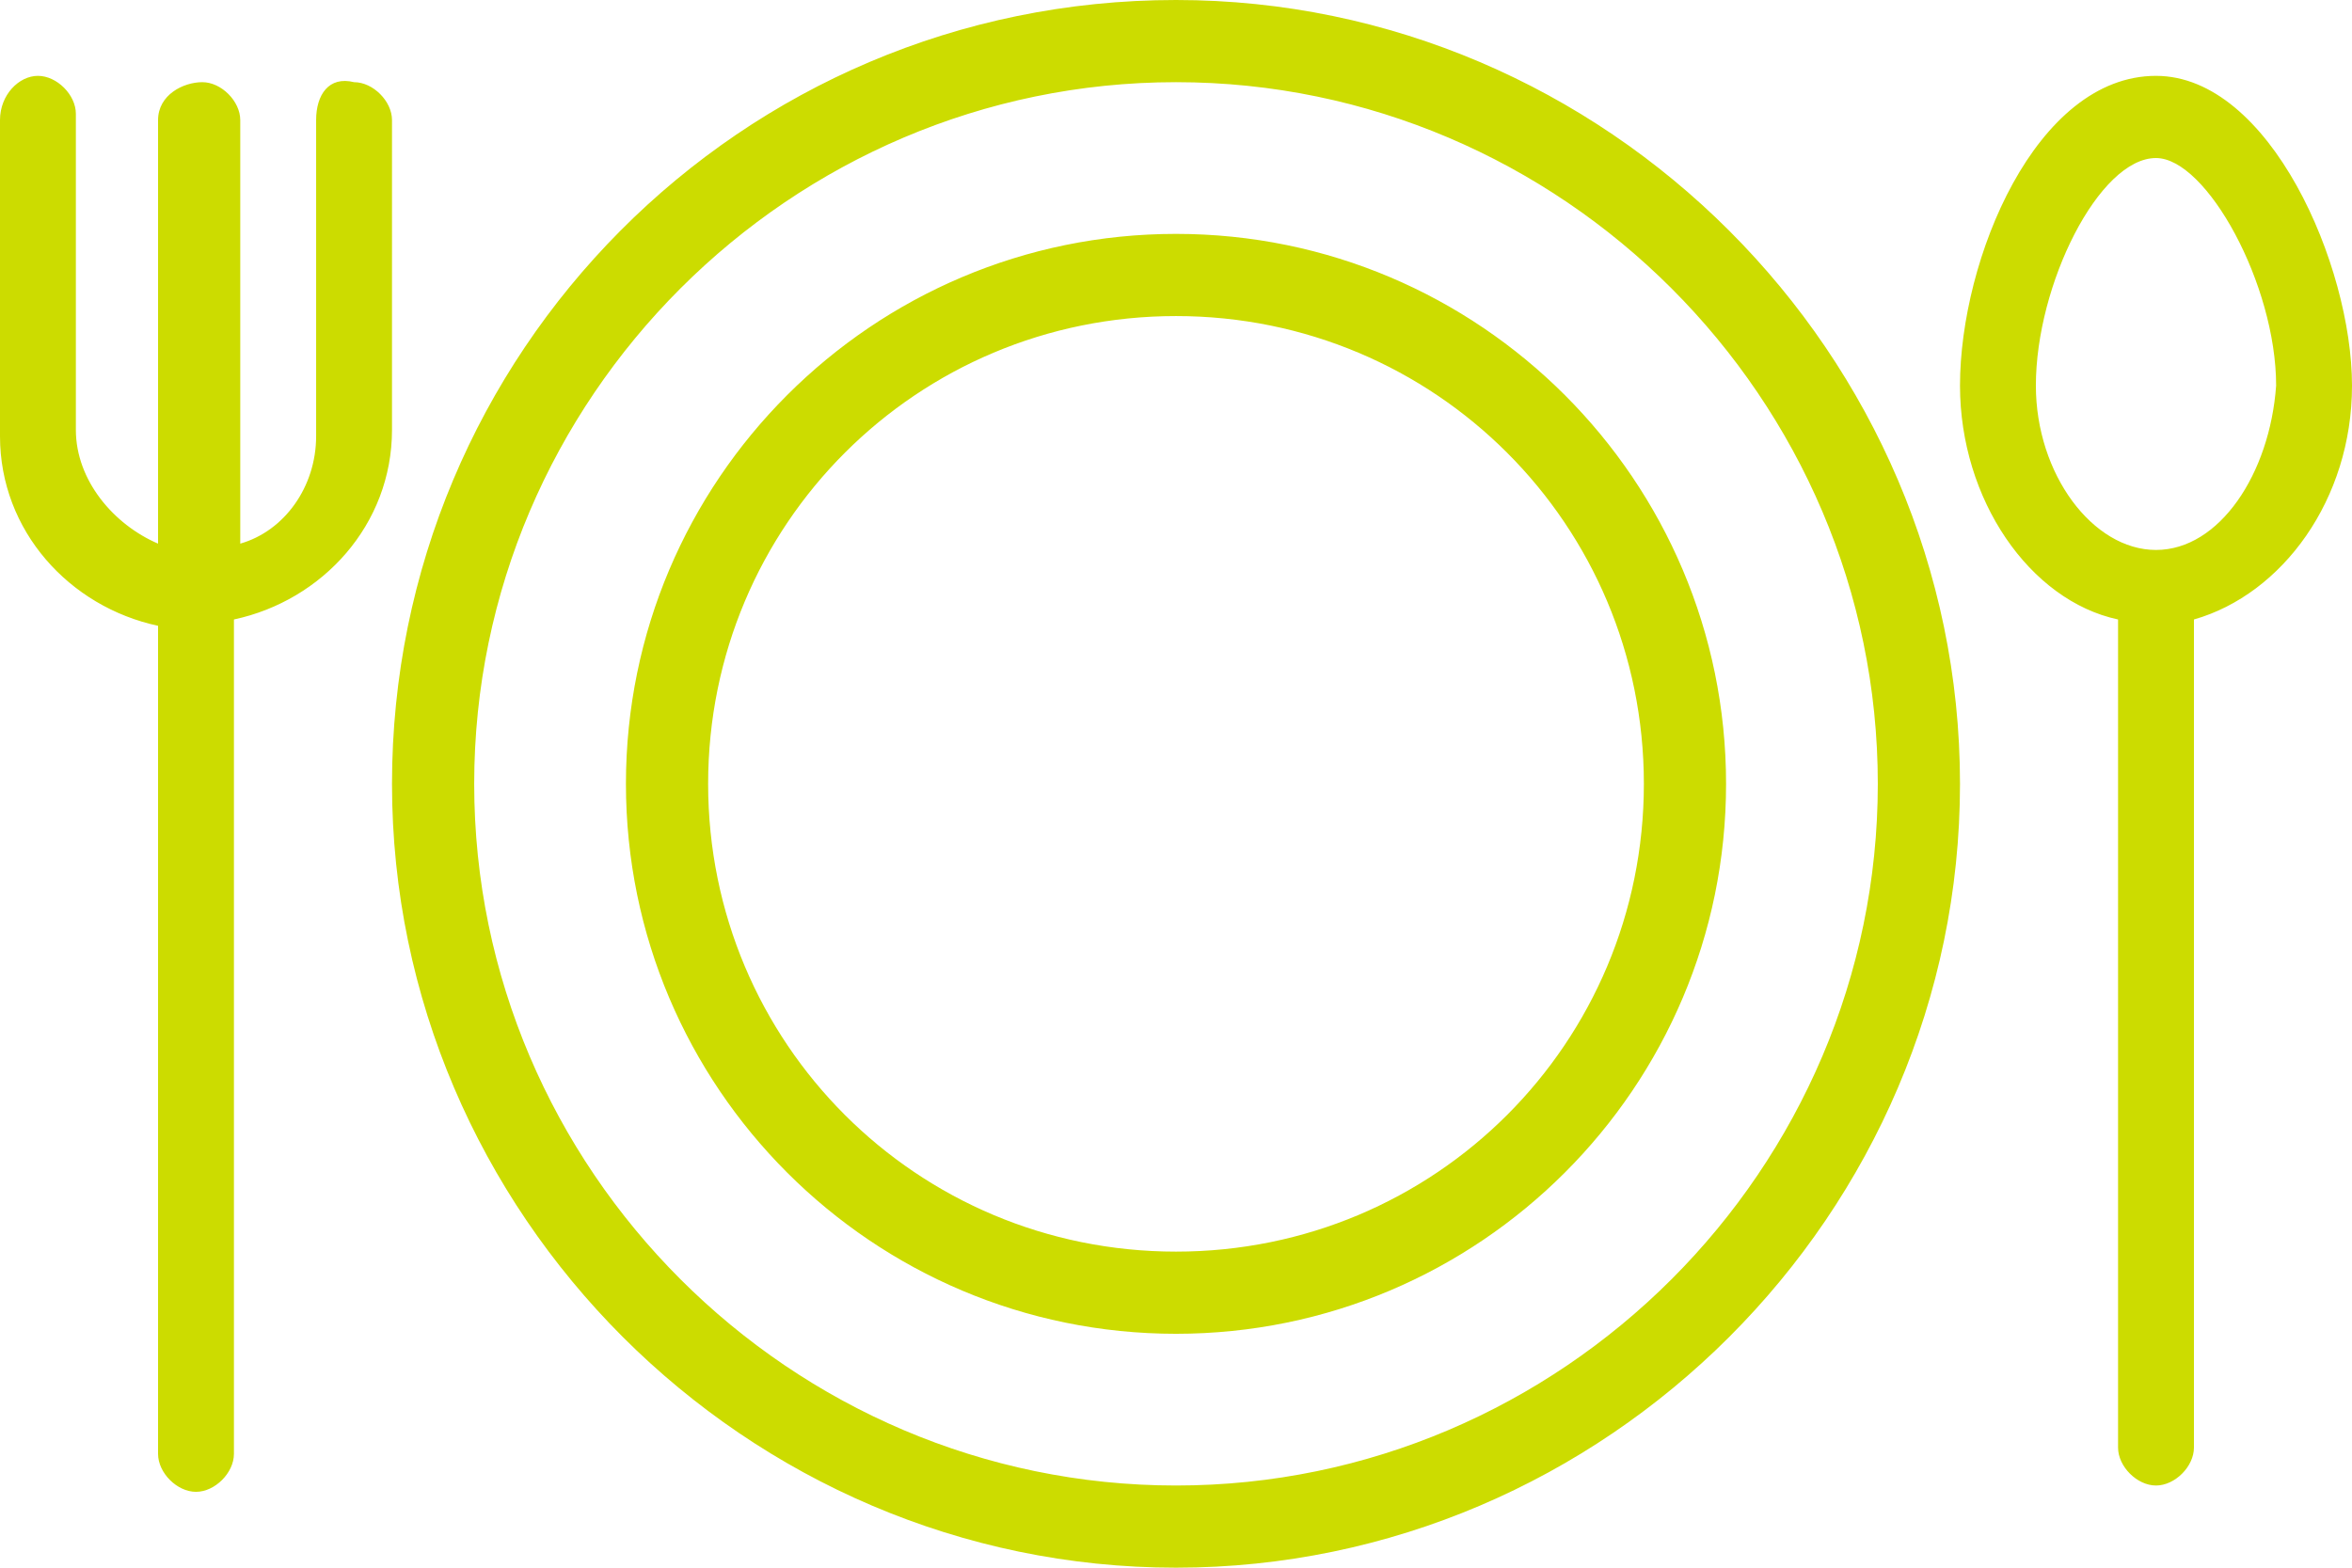 <?xml version="1.0" encoding="utf-8"?>
<!-- Generator: Adobe Illustrator 19.0.0, SVG Export Plug-In . SVG Version: 6.00 Build 0)  -->
<svg version="1.1" id="Layer_1" xmlns="http://www.w3.org/2000/svg" xmlns:xlink="http://www.w3.org/1999/xlink" x="0px" y="0px"
	 viewBox="-278 409.1 37.2 24.8" style="enable-background:new -278 409.1 37.2 24.8;" xml:space="preserve">
<style type="text/css">
	.st0{fill:#CCDC00;}
</style>
<path id="XMLID_586_" class="st0" d="M-259.4,409.1c-6.9,0-12.4,5.6-12.4,12.4c0,6.8,5.6,12.4,12.4,12.4c6.8,0,12.4-5.6,12.4-12.4
	C-247,414.7-252.6,409.1-259.4,409.1z M-259.4,432.6c-6.1,0-11.1-5-11.1-11.1s5-11.1,11.1-11.1c6.1,0,11.1,5,11.1,11.1
	S-253.3,432.6-259.4,432.6z M-259.4,412.8c-4.8,0-8.7,3.9-8.7,8.7c0,4.8,3.9,8.7,8.7,8.7c4.8,0,8.7-3.9,8.7-8.7
	C-250.7,416.7-254.6,412.8-259.4,412.8z M-259.4,428.9c-4.1,0-7.4-3.3-7.4-7.4s3.3-7.4,7.4-7.4c4.1,0,7.4,3.3,7.4,7.4
	S-255.3,428.9-259.4,428.9z M-243.9,410.3c-1.9,0-3.1,2.9-3.1,4.9c0,1.8,1.1,3.4,2.5,3.7V432c0,0.3,0.3,0.6,0.6,0.6
	c0.3,0,0.6-0.3,0.6-0.6v-13.1c1.4-0.4,2.5-1.9,2.5-3.7C-240.8,413.3-242.1,410.3-243.9,410.3z M-243.9,417.8c-1,0-1.9-1.2-1.9-2.6
	c0-1.6,1-3.6,1.9-3.6c0.8,0,1.9,2,1.9,3.6C-242.1,416.6-242.9,417.8-243.9,417.8z M-271.8,411c0-0.3-0.3-0.6-0.6-0.6
	c-0.4-0.1-0.6,0.2-0.6,0.6v5c0,0.8-0.5,1.5-1.2,1.7V411c0-0.3-0.3-0.6-0.6-0.6c-0.3,0-0.7,0.2-0.7,0.6v6.7c-0.7-0.3-1.3-1-1.3-1.8
	v-5c0-0.3-0.3-0.6-0.6-0.6c-0.3,0-0.6,0.3-0.6,0.7v5c0,1.5,1.1,2.7,2.5,3v13.1c0,0.3,0.3,0.6,0.6,0.6c0.3,0,0.6-0.3,0.6-0.6v-13.2
	c1.4-0.3,2.5-1.5,2.5-3V411z"/>
</svg>
